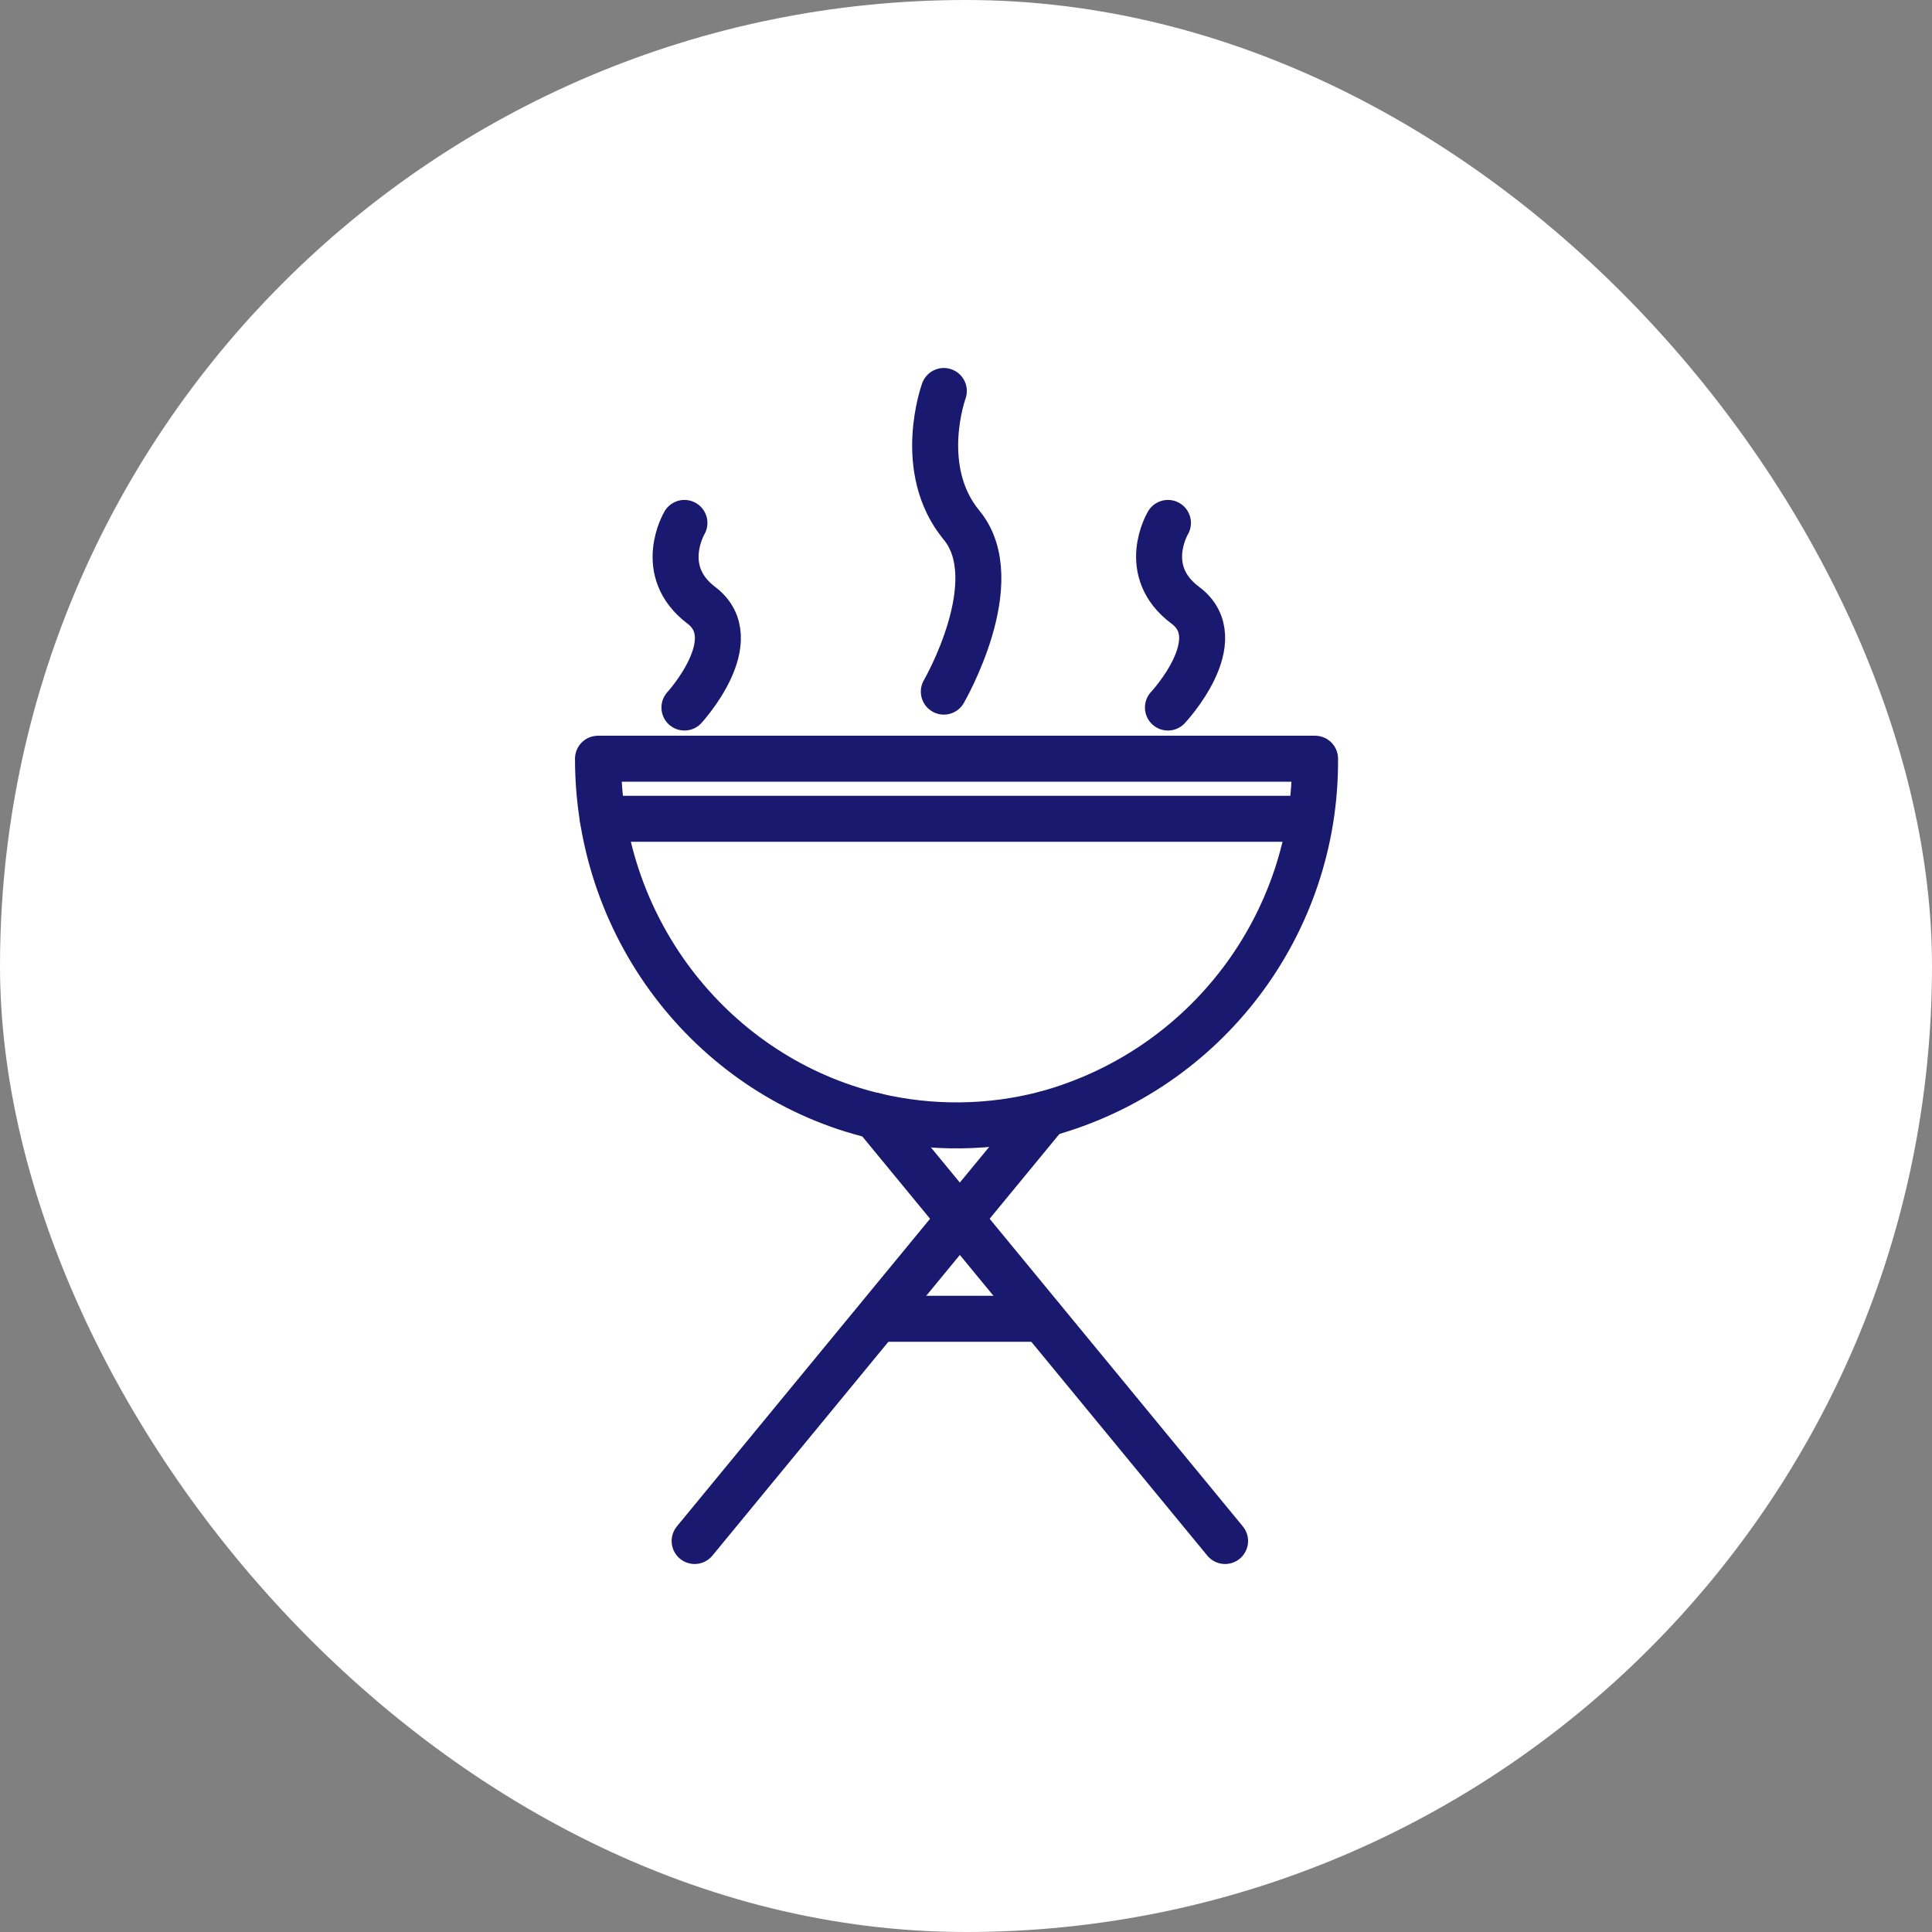 <?xml version="1.0" encoding="UTF-8"?>
<svg width="42px" height="42px" viewBox="0 0 42 42" version="1.1" xmlns="http://www.w3.org/2000/svg" xmlns:xlink="http://www.w3.org/1999/xlink">
    <rect x="0" y="0" width="42" height="42" fill="#808080" stroke="none"/>
    <title>E8B6E8B1-CDF0-4CDE-8D35-B03EADAC479F</title>
    <g id="Welcome" stroke="none" stroke-width="1" fill="none" fill-rule="evenodd">
        <g id="Asset-4--Icones" transform="translate(-1565, -166)">
            <g id="Sous-Catégories/Cuisine-cuisson" transform="translate(1565, 166)">
                <rect id="Rectangle-Copy-44" fill="#FFFFFF" x="0" y="0" width="42" height="42" rx="21"></rect>
                <g id="BBQ" transform="translate(13, 8.5)" stroke="#191970" stroke-linecap="round" stroke-linejoin="round">
                    <path d="M15.588,7.994 C15.614,11.595 13.215,14.762 9.743,15.713 C8.526,16.033 7.249,16.048 6.024,15.759 C2.574,14.939 -6.39488462e-14,11.774 -6.39488462e-14,7.994 L15.588,7.994 Z" id="Path"></path>
                    <line x1="9.744" y1="15.713" x2="2.101" y2="25" id="Path"></line>
                    <line x1="6.026" y1="15.759" x2="13.632" y2="25" id="Path"></line>
                    <line x1="6.248" y1="20.169" x2="9.649" y2="20.169" id="Path"></line>
                    <path d="M1.879,2.868 C1.879,2.868 1.259,3.91 2.246,4.658 C3.233,5.406 1.879,6.881 1.879,6.881" id="Path"></path>
                    <path d="M12.39,2.868 C12.39,2.868 11.765,3.91 12.768,4.658 C13.772,5.406 12.39,6.881 12.39,6.881" id="Path"></path>
                    <path d="M7.518,-4.27657909e-13 C7.518,-4.27657909e-13 6.899,1.699 7.904,2.917 C8.91,4.136 7.518,6.535 7.518,6.535" id="Path"></path>
                    <line x1="0.105" y1="9.3" x2="15.443" y2="9.3" id="Path"></line>
                </g>
            </g>
        </g>
    </g>
</svg>